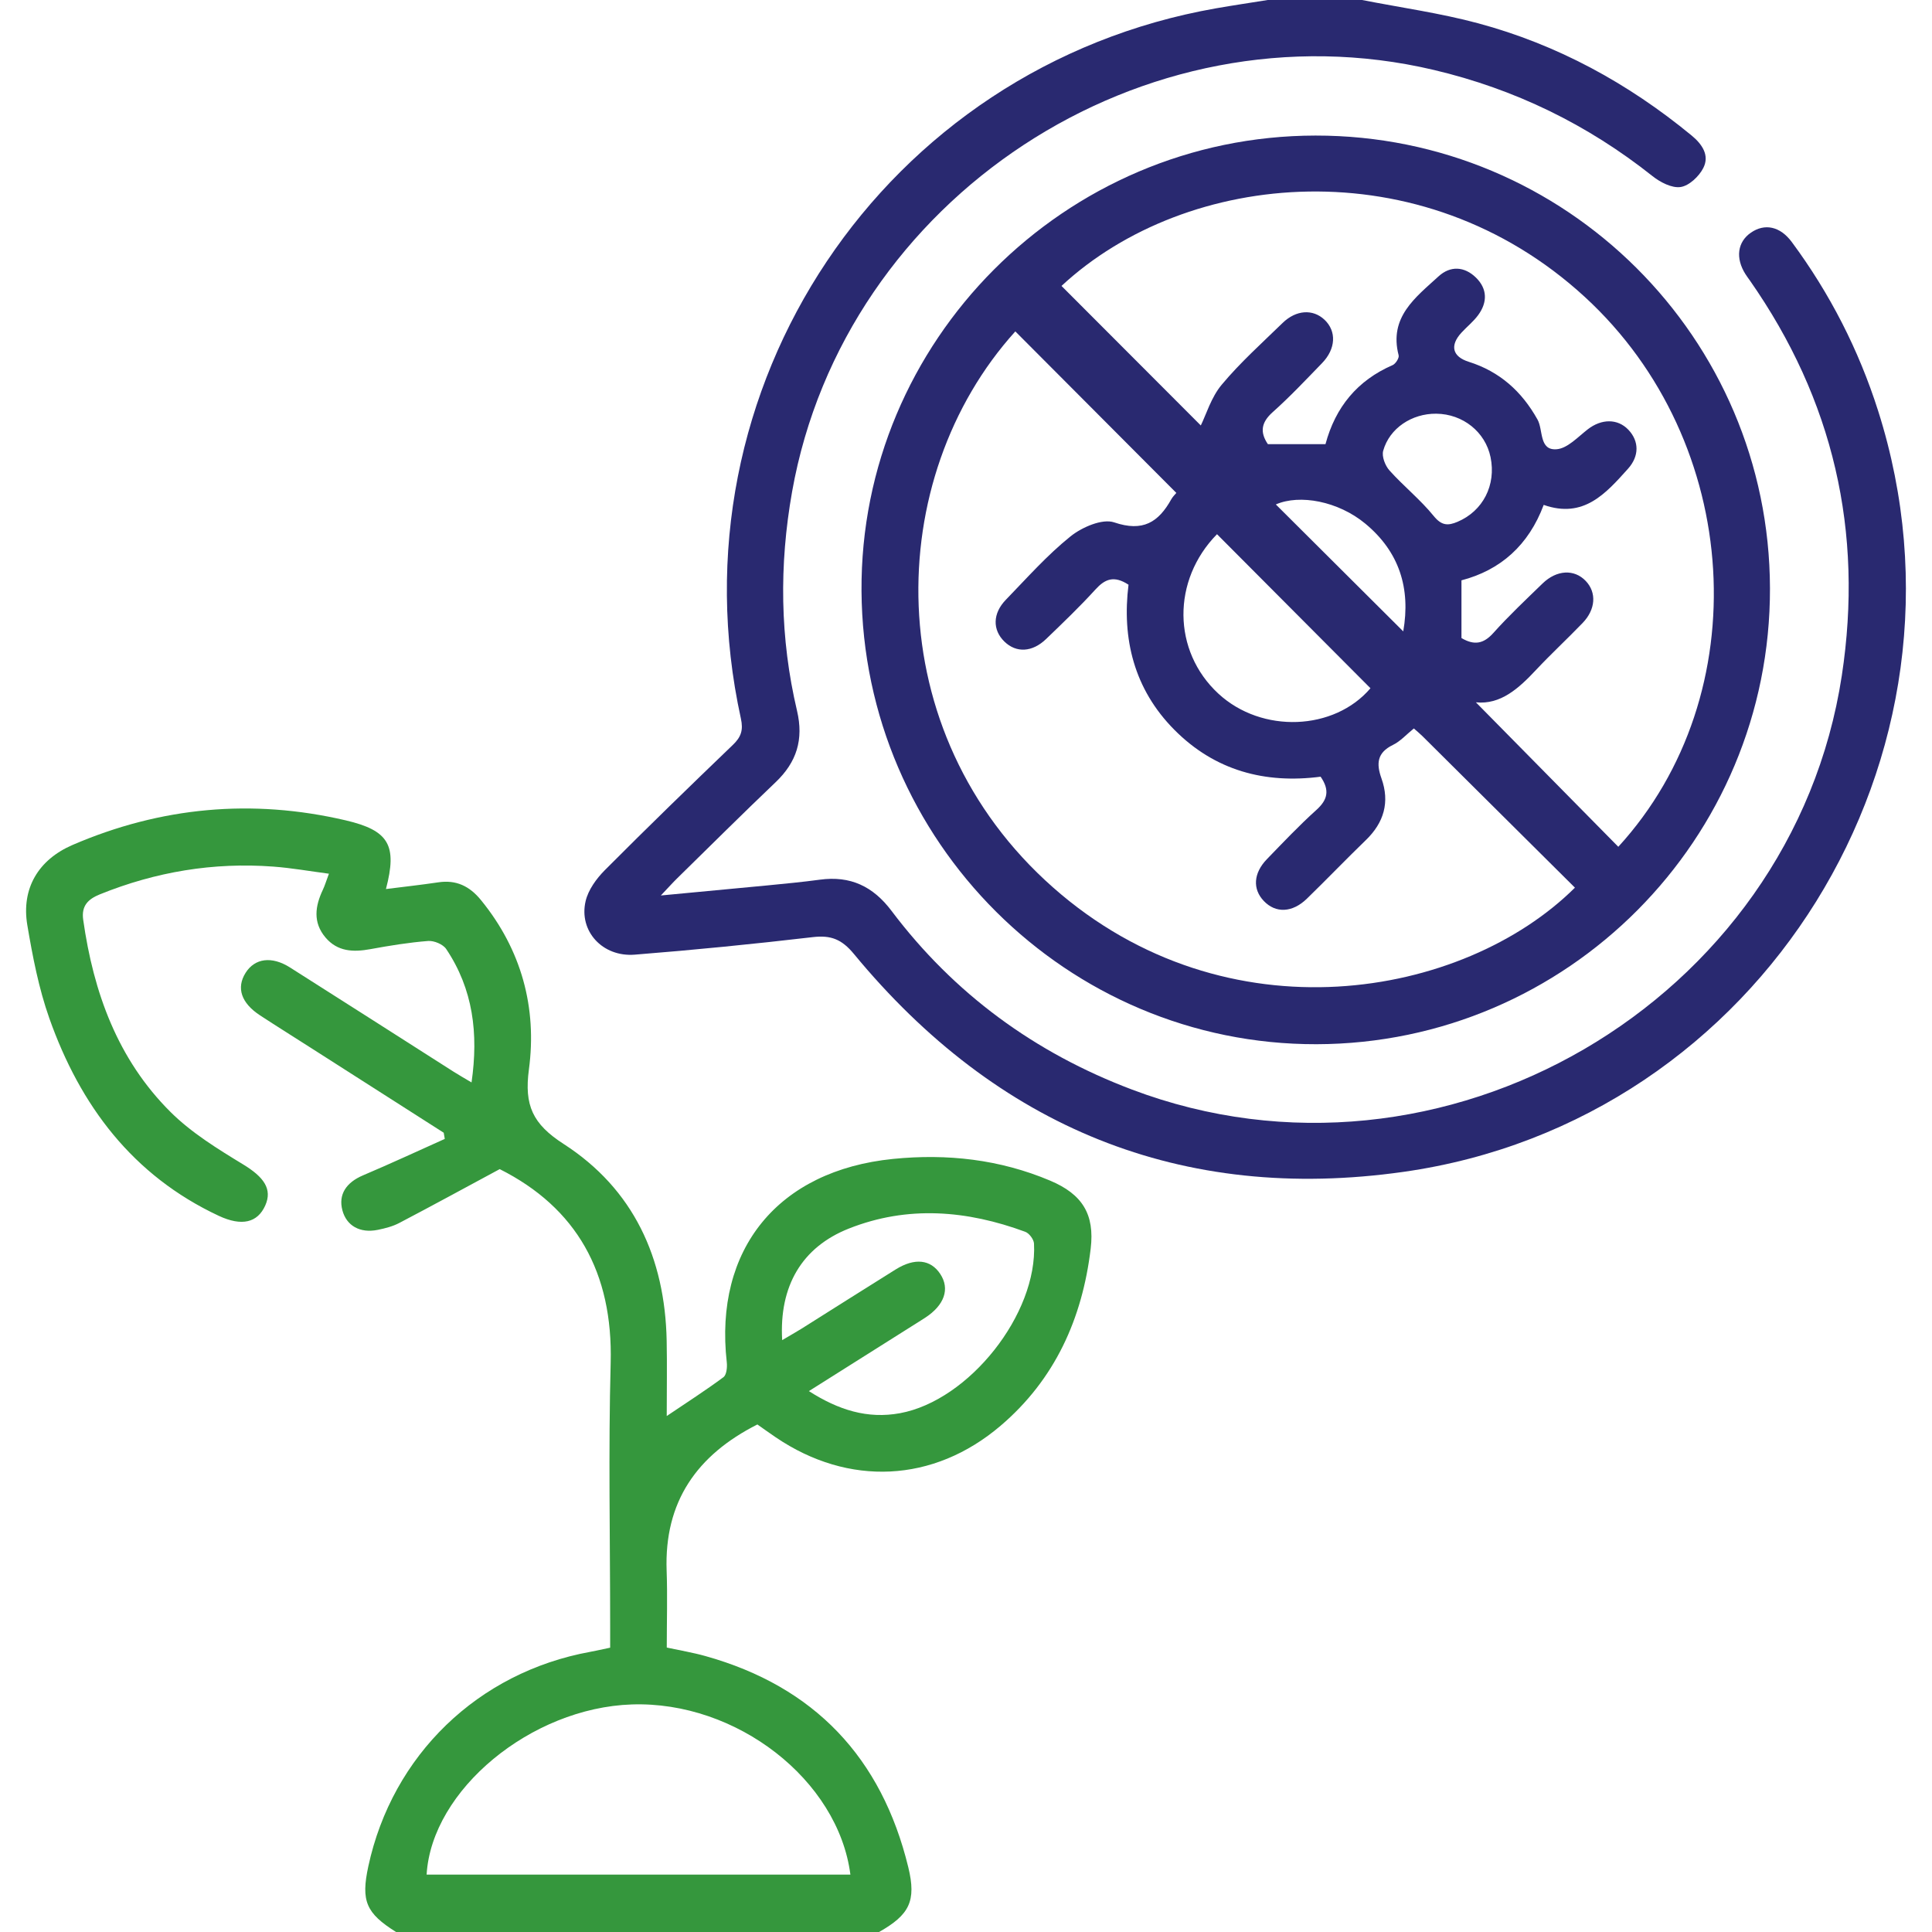 <svg width="60" height="60" viewBox="0 0 60 60" fill="none" xmlns="http://www.w3.org/2000/svg">
<path fill-rule="evenodd" clip-rule="evenodd" d="M12.3 60C11.367 59.415 11.207 59.037 11.438 57.963C12.183 54.506 14.845 51.934 18.332 51.299C18.523 51.264 18.711 51.22 18.949 51.17C18.949 50.949 18.949 50.737 18.949 50.525C18.949 47.791 18.892 45.055 18.965 42.323C19.038 39.527 17.906 37.508 15.519 36.308C14.447 36.885 13.428 37.442 12.399 37.981C12.195 38.088 11.96 38.148 11.733 38.194C11.18 38.307 10.76 38.067 10.633 37.586C10.504 37.099 10.748 36.724 11.275 36.501C12.128 36.139 12.968 35.749 13.813 35.37C13.802 35.306 13.791 35.242 13.78 35.178C12.421 34.31 11.063 33.442 9.704 32.574C9.162 32.227 8.616 31.886 8.077 31.534C7.491 31.151 7.334 30.68 7.626 30.214C7.912 29.758 8.437 29.685 9.007 30.046C10.705 31.122 12.397 32.206 14.092 33.286C14.254 33.389 14.421 33.483 14.644 33.616C14.864 32.095 14.691 30.717 13.858 29.474C13.759 29.325 13.48 29.209 13.296 29.223C12.694 29.27 12.095 29.368 11.501 29.477C10.97 29.574 10.481 29.556 10.107 29.113C9.713 28.645 9.786 28.141 10.027 27.632C10.086 27.509 10.124 27.378 10.215 27.134C9.618 27.056 9.055 26.955 8.487 26.913C6.626 26.774 4.833 27.075 3.103 27.774C2.735 27.923 2.522 28.131 2.584 28.565C2.903 30.822 3.654 32.9 5.294 34.532C5.945 35.18 6.761 35.681 7.554 36.164C8.194 36.554 8.465 36.927 8.238 37.437C7.999 37.973 7.509 38.092 6.795 37.759C4.119 36.507 2.491 34.334 1.532 31.624C1.203 30.694 1.013 29.705 0.848 28.728C0.658 27.594 1.19 26.699 2.255 26.24C4.995 25.06 7.826 24.798 10.733 25.476C12.082 25.791 12.342 26.25 11.986 27.61C12.541 27.54 13.076 27.481 13.609 27.402C14.168 27.317 14.584 27.52 14.937 27.953C16.194 29.494 16.682 31.294 16.426 33.211C16.276 34.33 16.544 34.907 17.501 35.525C19.675 36.925 20.653 39.068 20.704 41.637C20.719 42.396 20.706 43.157 20.706 43.976C21.332 43.554 21.913 43.181 22.467 42.77C22.564 42.698 22.588 42.461 22.571 42.309C22.173 38.795 24.16 36.35 27.736 35.991C29.412 35.823 31.049 36.005 32.614 36.666C33.61 37.087 34.001 37.706 33.872 38.78C33.612 40.95 32.761 42.842 31.073 44.279C28.99 46.053 26.353 46.171 24.091 44.637C23.898 44.506 23.709 44.37 23.521 44.238C21.642 45.188 20.625 46.638 20.703 48.78C20.731 49.558 20.707 50.339 20.707 51.166C21.117 51.255 21.516 51.321 21.902 51.429C25.293 52.375 27.381 54.587 28.208 57.99C28.464 59.044 28.239 59.468 27.3 60C22.3 60 17.3 60 12.3 60ZM13.249 58.218C17.636 58.218 22.022 58.218 26.41 58.218C26.031 55.276 22.873 52.823 19.62 52.933C16.491 53.038 13.404 55.588 13.249 58.218ZM24.291 41.619C24.536 41.474 24.72 41.371 24.898 41.26C25.871 40.648 26.841 40.031 27.817 39.423C28.408 39.055 28.903 39.112 29.201 39.565C29.506 40.028 29.331 40.533 28.731 40.924C28.584 41.02 28.435 41.111 28.287 41.205C27.253 41.857 26.22 42.509 25.121 43.202C26.036 43.787 26.939 44.074 27.951 43.888C30.099 43.491 32.226 40.804 32.112 38.62C32.105 38.491 31.963 38.3 31.841 38.255C30.029 37.586 28.191 37.43 26.362 38.154C24.904 38.731 24.194 39.939 24.291 41.619Z" fill="#35973D"/>
<path fill-rule="evenodd" clip-rule="evenodd" d="M42.3 0C43.501 0.236 44.72 0.405 45.9 0.722C48.363 1.384 50.562 2.584 52.532 4.206C52.858 4.474 53.1 4.821 52.897 5.218C52.765 5.478 52.457 5.769 52.193 5.808C51.92 5.848 51.558 5.659 51.317 5.467C49.298 3.864 47.044 2.767 44.533 2.173C35.513 0.041 26.221 6.144 24.599 15.271C24.194 17.551 24.221 19.82 24.752 22.072C24.963 22.966 24.742 23.67 24.087 24.293C23.055 25.276 22.045 26.282 21.027 27.28C20.892 27.412 20.767 27.553 20.523 27.81C21.726 27.696 22.78 27.599 23.834 27.497C24.378 27.444 24.923 27.392 25.464 27.319C26.407 27.192 27.112 27.523 27.689 28.29C29.63 30.864 32.136 32.696 35.151 33.836C44.772 37.476 55.654 31.129 57.199 20.982C57.88 16.507 56.936 12.417 54.342 8.708C54.297 8.644 54.249 8.582 54.208 8.516C53.89 8.015 53.957 7.514 54.378 7.224C54.806 6.93 55.284 7.027 55.647 7.518C56.829 9.115 57.724 10.864 58.326 12.756C61.731 23.447 54.71 34.818 43.587 36.393C36.691 37.37 30.96 35.008 26.519 29.626C26.144 29.172 25.808 29.037 25.244 29.103C23.403 29.318 21.557 29.502 19.709 29.648C18.711 29.726 17.971 28.915 18.186 27.989C18.267 27.637 18.522 27.286 18.786 27.021C20.094 25.707 21.426 24.415 22.763 23.13C23.015 22.887 23.088 22.676 23.009 22.315C20.76 12.058 27.453 2.064 37.767 0.258C38.3 0.165 38.836 0.086 39.37 0C40.347 0 41.323 0 42.3 0Z" fill="#292970"/>
<path fill-rule="evenodd" clip-rule="evenodd" d="M40.884 32.429C33.143 32.446 26.803 26.13 26.755 18.353C26.707 10.594 33.065 4.217 40.855 4.21C48.633 4.203 54.948 10.493 54.968 18.266C54.988 26.061 48.674 32.411 40.884 32.429ZM31.532 10.292C27.415 14.845 27.255 22.748 32.703 27.56C38.104 32.33 45.455 31 48.911 27.567C47.333 25.998 45.755 24.429 44.176 22.862C44.094 22.78 44.004 22.708 43.908 22.623C43.682 22.805 43.494 23.02 43.257 23.135C42.765 23.375 42.738 23.715 42.903 24.175C43.166 24.912 42.98 25.548 42.416 26.092C41.798 26.689 41.204 27.31 40.587 27.909C40.134 28.349 39.616 28.367 39.248 27.98C38.896 27.611 38.925 27.117 39.344 26.683C39.847 26.164 40.345 25.637 40.881 25.154C41.23 24.84 41.304 24.544 41.013 24.121C39.286 24.346 37.73 23.934 36.47 22.664C35.212 21.396 34.84 19.826 35.047 18.159C34.591 17.86 34.311 17.987 34.02 18.307C33.534 18.841 33.011 19.342 32.49 19.843C32.057 20.261 31.559 20.282 31.192 19.924C30.821 19.563 30.825 19.052 31.237 18.627C31.889 17.954 32.516 17.245 33.243 16.66C33.599 16.373 34.233 16.098 34.602 16.223C35.495 16.527 35.978 16.219 36.377 15.503C36.422 15.423 36.492 15.357 36.532 15.308C34.858 13.629 33.207 11.972 31.532 10.292ZM45.387 19.815C45.785 20.05 46.075 19.995 46.377 19.658C46.858 19.121 47.386 18.625 47.904 18.122C48.345 17.693 48.894 17.669 49.249 18.045C49.588 18.403 49.556 18.927 49.148 19.349C48.674 19.841 48.171 20.306 47.704 20.804C47.164 21.381 46.601 21.891 45.835 21.811C47.295 23.293 48.777 24.796 50.258 26.298C54.584 21.574 54.13 13.734 49.217 9.221C44.14 4.557 36.848 5.272 32.966 8.88C34.453 10.369 35.943 11.862 37.292 13.213C37.458 12.877 37.613 12.34 37.941 11.948C38.514 11.261 39.188 10.657 39.831 10.031C40.253 9.62 40.776 9.591 41.135 9.931C41.511 10.287 41.488 10.833 41.058 11.277C40.556 11.795 40.059 12.323 39.521 12.803C39.157 13.129 39.131 13.432 39.375 13.794C39.977 13.794 40.556 13.794 41.164 13.794C41.474 12.64 42.156 11.813 43.251 11.338C43.343 11.297 43.458 11.117 43.436 11.034C43.128 9.847 43.962 9.237 44.675 8.583C45.041 8.248 45.477 8.271 45.835 8.619C46.193 8.968 46.198 9.387 45.907 9.784C45.759 9.987 45.554 10.148 45.383 10.335C45.021 10.732 45.105 11.075 45.611 11.235C46.574 11.539 47.257 12.15 47.749 13.03C47.93 13.353 47.792 13.994 48.341 13.952C48.678 13.927 49.002 13.571 49.308 13.334C49.735 13.002 50.237 12.995 50.572 13.348C50.905 13.7 50.914 14.164 50.557 14.56C49.868 15.327 49.18 16.116 47.941 15.68C47.471 16.936 46.597 17.707 45.387 18.023C45.387 18.663 45.387 19.225 45.387 19.815ZM37.795 16.59C36.39 18.021 36.408 20.218 37.837 21.541C39.187 22.79 41.436 22.695 42.561 21.374C40.982 19.789 39.405 18.206 37.795 16.59ZM44.605 12.848C43.849 12.84 43.152 13.296 42.956 14C42.907 14.176 43.018 14.462 43.152 14.611C43.591 15.1 44.113 15.517 44.525 16.025C44.768 16.324 44.964 16.333 45.265 16.205C46.054 15.871 46.47 15.066 46.29 14.196C46.128 13.414 45.431 12.856 44.605 12.848ZM43.579 19.608C43.813 18.27 43.456 17.137 42.402 16.263C41.558 15.563 40.362 15.342 39.622 15.666C40.92 16.959 42.239 18.273 43.579 19.608Z" fill="#292970"/>
</svg>
